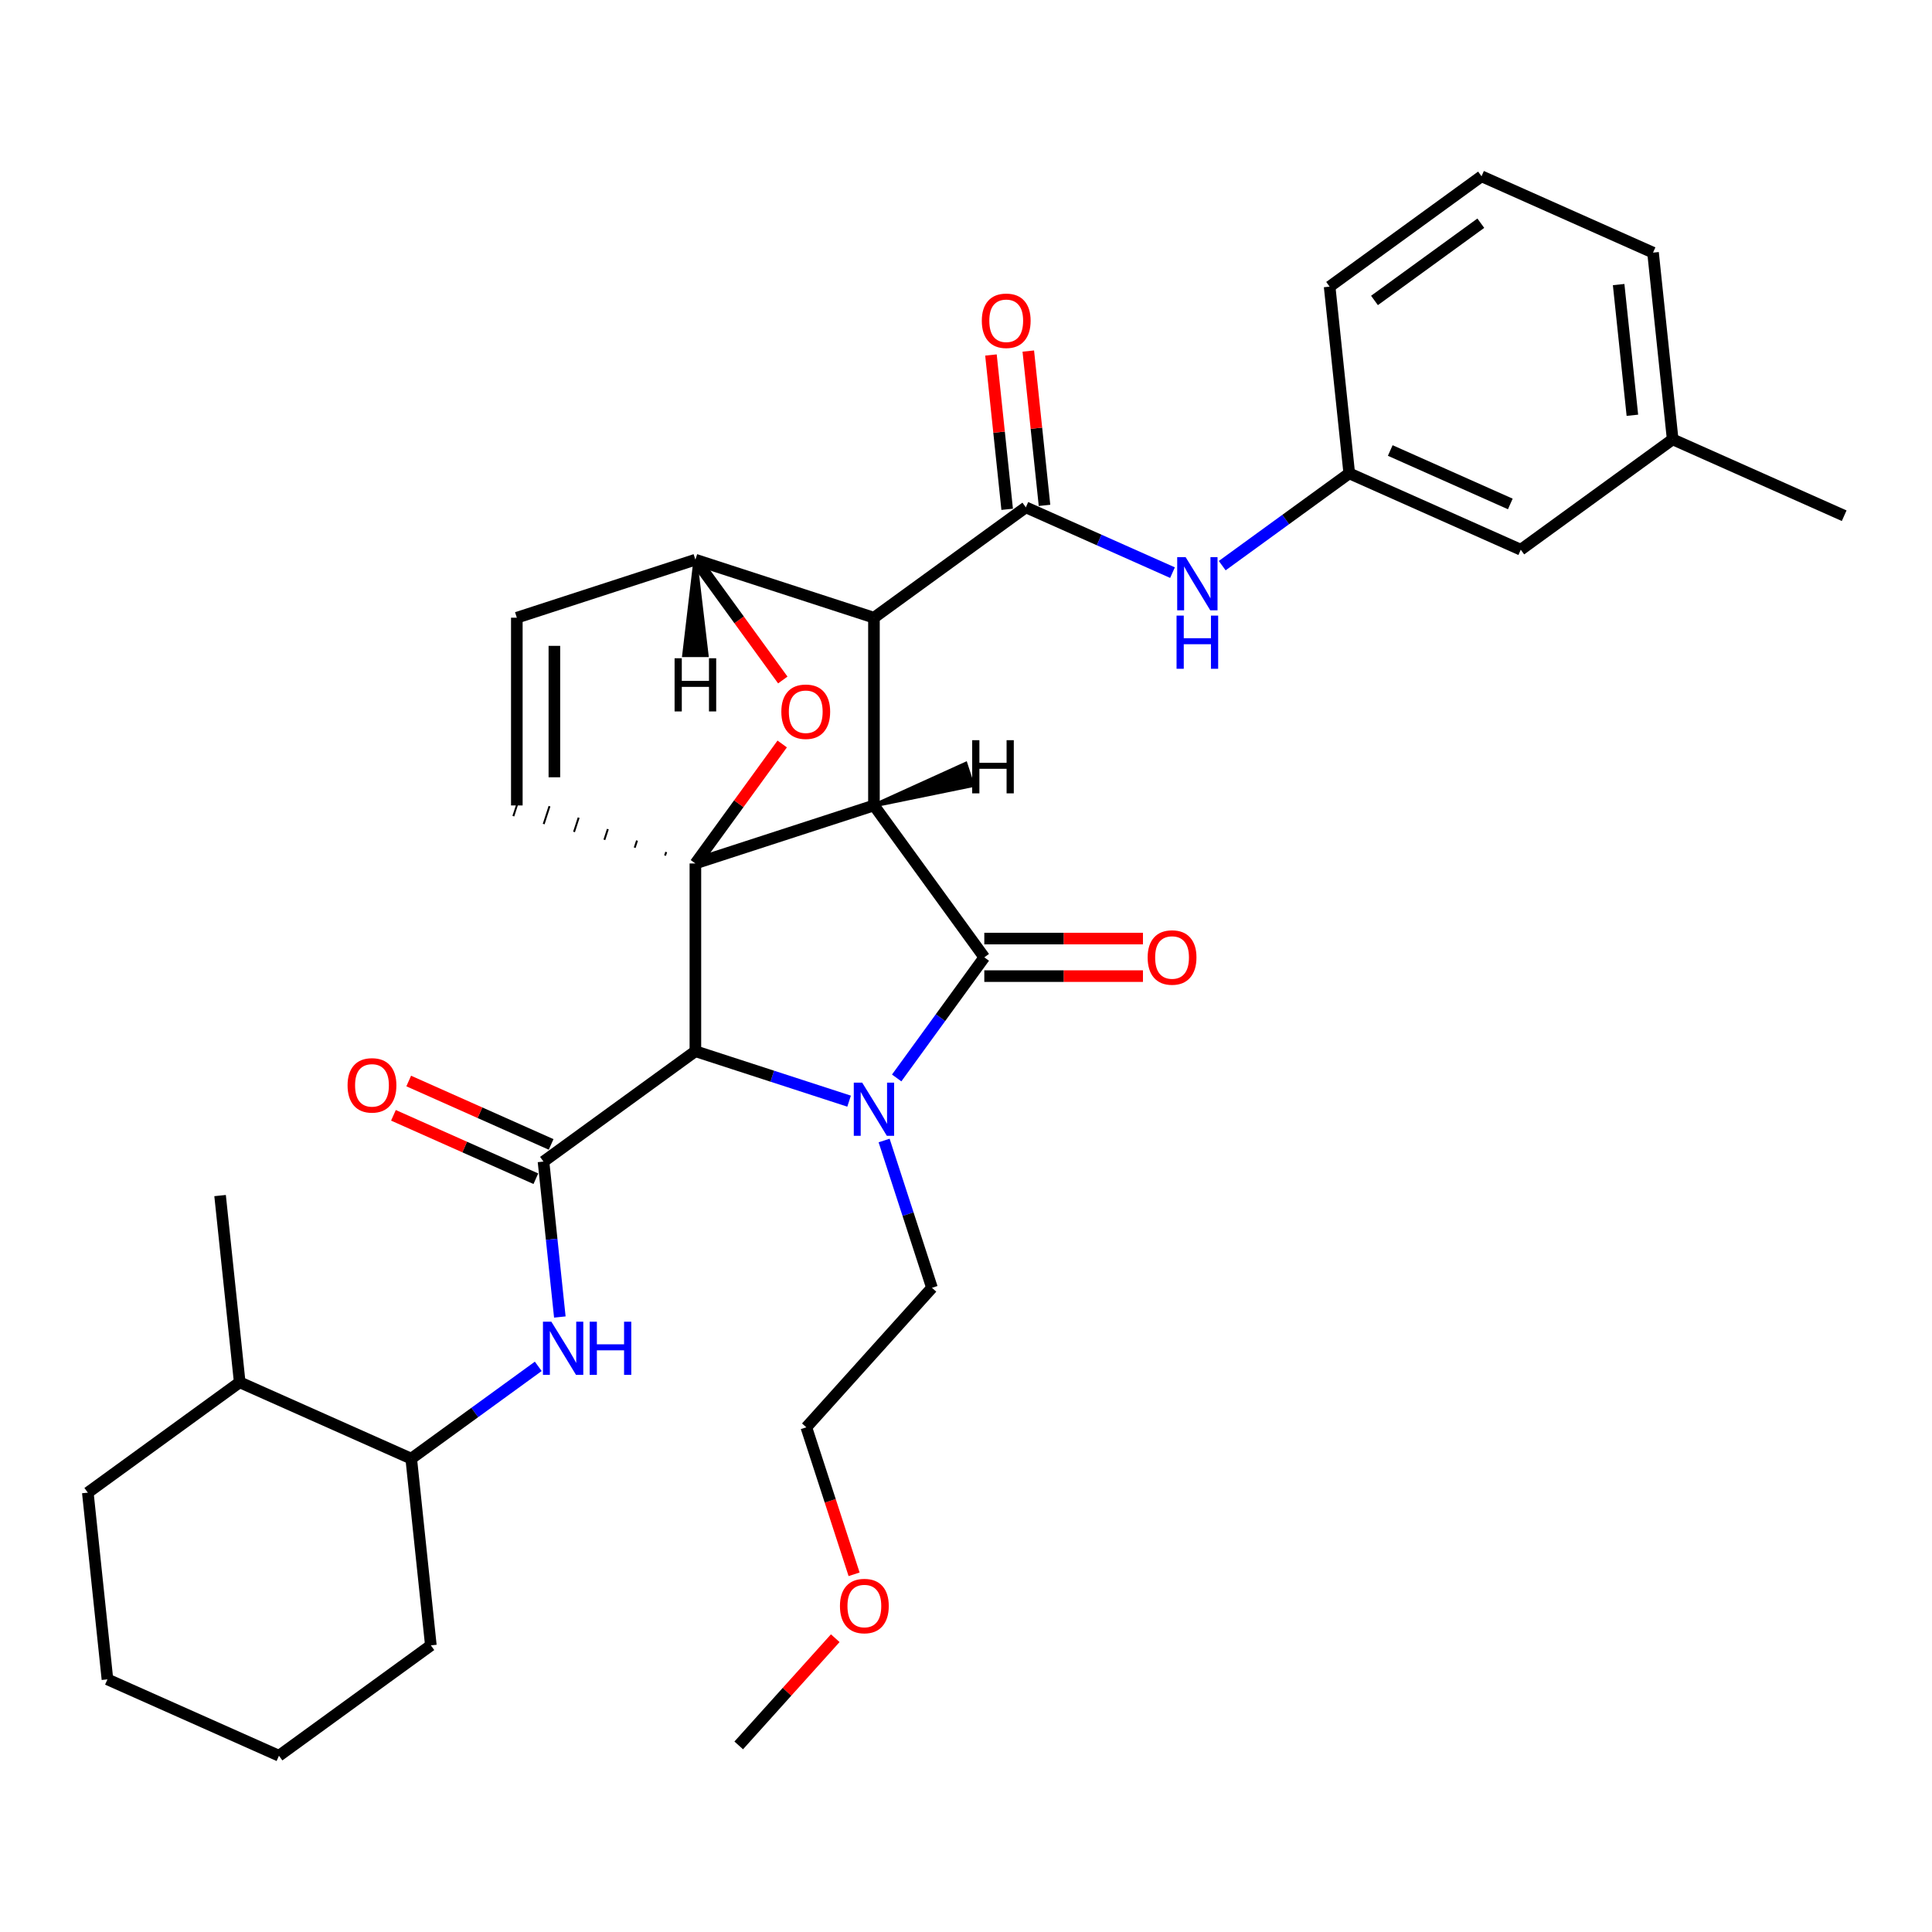 <?xml version='1.0' encoding='iso-8859-1'?>
<svg version='1.1' baseProfile='full'
              xmlns='http://www.w3.org/2000/svg'
                      xmlns:rdkit='http://www.rdkit.org/xml'
                      xmlns:xlink='http://www.w3.org/1999/xlink'
                  xml:space='preserve'
width='1000px' height='1000px' viewBox='0 0 1000 1000'>
<!-- END OF HEADER -->
<rect style='opacity:1.0;fill:#FFFFFF;stroke:none' width='1000' height='1000' x='0' y='0'> </rect>
<path class='bond-0' d='M 452.355,416.899 L 359.932,446.929' style='fill:none;fill-rule:evenodd;stroke:#000000;stroke-width:6px;stroke-linecap:butt;stroke-linejoin:miter;stroke-opacity:1' />
<path class='bond-2' d='M 452.355,416.899 L 452.355,319.72' style='fill:none;fill-rule:evenodd;stroke:#000000;stroke-width:6px;stroke-linecap:butt;stroke-linejoin:miter;stroke-opacity:1' />
<path class='bond-34' d='M 452.355,416.899 L 509.475,495.518' style='fill:none;fill-rule:evenodd;stroke:#000000;stroke-width:6px;stroke-linecap:butt;stroke-linejoin:miter;stroke-opacity:1' />
<path class='bond-39' d='M 452.355,416.899 L 503.385,406.449 L 499.781,395.358 Z' style='fill:#000000;fill-rule:evenodd;fill-opacity:1;stroke:#000000;stroke-width:2px;stroke-linecap:butt;stroke-linejoin:miter;stroke-opacity:1;' />
<path class='bond-35' d='M 359.932,446.929 L 382.399,416.005' style='fill:none;fill-rule:evenodd;stroke:#000000;stroke-width:6px;stroke-linecap:butt;stroke-linejoin:miter;stroke-opacity:1' />
<path class='bond-35' d='M 382.399,416.005 L 404.866,385.082' style='fill:none;fill-rule:evenodd;stroke:#FF0000;stroke-width:6px;stroke-linecap:butt;stroke-linejoin:miter;stroke-opacity:1' />
<path class='bond-36' d='M 359.932,446.929 L 359.932,544.108' style='fill:none;fill-rule:evenodd;stroke:#000000;stroke-width:6px;stroke-linecap:butt;stroke-linejoin:miter;stroke-opacity:1' />
<path class='bond-37' d='M 344.829,440.999 L 344.228,442.848' style='fill:none;fill-rule:evenodd;stroke:#000000;stroke-width:1.0px;stroke-linecap:butt;stroke-linejoin:miter;stroke-opacity:1' />
<path class='bond-37' d='M 329.725,435.07 L 328.524,438.767' style='fill:none;fill-rule:evenodd;stroke:#000000;stroke-width:1.0px;stroke-linecap:butt;stroke-linejoin:miter;stroke-opacity:1' />
<path class='bond-37' d='M 314.622,429.141 L 312.82,434.686' style='fill:none;fill-rule:evenodd;stroke:#000000;stroke-width:1.0px;stroke-linecap:butt;stroke-linejoin:miter;stroke-opacity:1' />
<path class='bond-37' d='M 299.518,423.212 L 297.116,430.605' style='fill:none;fill-rule:evenodd;stroke:#000000;stroke-width:1.0px;stroke-linecap:butt;stroke-linejoin:miter;stroke-opacity:1' />
<path class='bond-37' d='M 284.415,417.282 L 281.412,426.525' style='fill:none;fill-rule:evenodd;stroke:#000000;stroke-width:1.0px;stroke-linecap:butt;stroke-linejoin:miter;stroke-opacity:1' />
<path class='bond-37' d='M 269.311,411.353 L 265.708,422.444' style='fill:none;fill-rule:evenodd;stroke:#000000;stroke-width:1.0px;stroke-linecap:butt;stroke-linejoin:miter;stroke-opacity:1' />
<path class='bond-1' d='M 439.488,569.957 L 399.71,557.032' style='fill:none;fill-rule:evenodd;stroke:#0000FF;stroke-width:6px;stroke-linecap:butt;stroke-linejoin:miter;stroke-opacity:1' />
<path class='bond-1' d='M 399.71,557.032 L 359.932,544.108' style='fill:none;fill-rule:evenodd;stroke:#000000;stroke-width:6px;stroke-linecap:butt;stroke-linejoin:miter;stroke-opacity:1' />
<path class='bond-13' d='M 457.615,590.327 L 470,628.444' style='fill:none;fill-rule:evenodd;stroke:#0000FF;stroke-width:6px;stroke-linecap:butt;stroke-linejoin:miter;stroke-opacity:1' />
<path class='bond-13' d='M 470,628.444 L 482.385,666.56' style='fill:none;fill-rule:evenodd;stroke:#000000;stroke-width:6px;stroke-linecap:butt;stroke-linejoin:miter;stroke-opacity:1' />
<path class='bond-33' d='M 464.118,557.947 L 486.797,526.733' style='fill:none;fill-rule:evenodd;stroke:#0000FF;stroke-width:6px;stroke-linecap:butt;stroke-linejoin:miter;stroke-opacity:1' />
<path class='bond-33' d='M 486.797,526.733 L 509.475,495.518' style='fill:none;fill-rule:evenodd;stroke:#000000;stroke-width:6px;stroke-linecap:butt;stroke-linejoin:miter;stroke-opacity:1' />
<path class='bond-3' d='M 359.932,544.108 L 281.313,601.228' style='fill:none;fill-rule:evenodd;stroke:#000000;stroke-width:6px;stroke-linecap:butt;stroke-linejoin:miter;stroke-opacity:1' />
<path class='bond-4' d='M 452.355,319.72 L 530.974,262.599' style='fill:none;fill-rule:evenodd;stroke:#000000;stroke-width:6px;stroke-linecap:butt;stroke-linejoin:miter;stroke-opacity:1' />
<path class='bond-30' d='M 452.355,319.72 L 359.932,289.69' style='fill:none;fill-rule:evenodd;stroke:#000000;stroke-width:6px;stroke-linecap:butt;stroke-linejoin:miter;stroke-opacity:1' />
<path class='bond-6' d='M 281.313,601.228 L 285.541,641.456' style='fill:none;fill-rule:evenodd;stroke:#000000;stroke-width:6px;stroke-linecap:butt;stroke-linejoin:miter;stroke-opacity:1' />
<path class='bond-6' d='M 285.541,641.456 L 289.769,681.684' style='fill:none;fill-rule:evenodd;stroke:#0000FF;stroke-width:6px;stroke-linecap:butt;stroke-linejoin:miter;stroke-opacity:1' />
<path class='bond-10' d='M 285.265,592.35 L 248.408,575.94' style='fill:none;fill-rule:evenodd;stroke:#000000;stroke-width:6px;stroke-linecap:butt;stroke-linejoin:miter;stroke-opacity:1' />
<path class='bond-10' d='M 248.408,575.94 L 211.551,559.53' style='fill:none;fill-rule:evenodd;stroke:#FF0000;stroke-width:6px;stroke-linecap:butt;stroke-linejoin:miter;stroke-opacity:1' />
<path class='bond-10' d='M 277.36,610.106 L 240.503,593.696' style='fill:none;fill-rule:evenodd;stroke:#000000;stroke-width:6px;stroke-linecap:butt;stroke-linejoin:miter;stroke-opacity:1' />
<path class='bond-10' d='M 240.503,593.696 L 203.646,577.286' style='fill:none;fill-rule:evenodd;stroke:#FF0000;stroke-width:6px;stroke-linecap:butt;stroke-linejoin:miter;stroke-opacity:1' />
<path class='bond-5' d='M 405.177,351.964 L 382.555,320.827' style='fill:none;fill-rule:evenodd;stroke:#FF0000;stroke-width:6px;stroke-linecap:butt;stroke-linejoin:miter;stroke-opacity:1' />
<path class='bond-5' d='M 382.555,320.827 L 359.932,289.69' style='fill:none;fill-rule:evenodd;stroke:#000000;stroke-width:6px;stroke-linecap:butt;stroke-linejoin:miter;stroke-opacity:1' />
<path class='bond-8' d='M 530.974,262.599 L 568.93,279.498' style='fill:none;fill-rule:evenodd;stroke:#000000;stroke-width:6px;stroke-linecap:butt;stroke-linejoin:miter;stroke-opacity:1' />
<path class='bond-8' d='M 568.93,279.498 L 606.885,296.397' style='fill:none;fill-rule:evenodd;stroke:#0000FF;stroke-width:6px;stroke-linecap:butt;stroke-linejoin:miter;stroke-opacity:1' />
<path class='bond-11' d='M 540.639,261.583 L 536.442,221.647' style='fill:none;fill-rule:evenodd;stroke:#000000;stroke-width:6px;stroke-linecap:butt;stroke-linejoin:miter;stroke-opacity:1' />
<path class='bond-11' d='M 536.442,221.647 L 532.244,181.71' style='fill:none;fill-rule:evenodd;stroke:#FF0000;stroke-width:6px;stroke-linecap:butt;stroke-linejoin:miter;stroke-opacity:1' />
<path class='bond-11' d='M 521.31,263.615 L 517.112,223.678' style='fill:none;fill-rule:evenodd;stroke:#000000;stroke-width:6px;stroke-linecap:butt;stroke-linejoin:miter;stroke-opacity:1' />
<path class='bond-11' d='M 517.112,223.678 L 512.915,183.742' style='fill:none;fill-rule:evenodd;stroke:#FF0000;stroke-width:6px;stroke-linecap:butt;stroke-linejoin:miter;stroke-opacity:1' />
<path class='bond-29' d='M 359.932,289.69 L 267.51,319.72' style='fill:none;fill-rule:evenodd;stroke:#000000;stroke-width:6px;stroke-linecap:butt;stroke-linejoin:miter;stroke-opacity:1' />
<path class='bond-40' d='M 359.932,289.69 L 354.102,339.095 L 365.763,339.095 Z' style='fill:#000000;fill-rule:evenodd;fill-opacity:1;stroke:#000000;stroke-width:2px;stroke-linecap:butt;stroke-linejoin:miter;stroke-opacity:1;' />
<path class='bond-7' d='M 267.51,416.899 L 267.51,319.72' style='fill:none;fill-rule:evenodd;stroke:#000000;stroke-width:6px;stroke-linecap:butt;stroke-linejoin:miter;stroke-opacity:1' />
<path class='bond-7' d='M 286.945,402.322 L 286.945,334.296' style='fill:none;fill-rule:evenodd;stroke:#000000;stroke-width:6px;stroke-linecap:butt;stroke-linejoin:miter;stroke-opacity:1' />
<path class='bond-9' d='M 278.604,707.223 L 245.728,731.109' style='fill:none;fill-rule:evenodd;stroke:#0000FF;stroke-width:6px;stroke-linecap:butt;stroke-linejoin:miter;stroke-opacity:1' />
<path class='bond-9' d='M 245.728,731.109 L 212.851,754.995' style='fill:none;fill-rule:evenodd;stroke:#000000;stroke-width:6px;stroke-linecap:butt;stroke-linejoin:miter;stroke-opacity:1' />
<path class='bond-12' d='M 632.618,292.777 L 665.495,268.891' style='fill:none;fill-rule:evenodd;stroke:#0000FF;stroke-width:6px;stroke-linecap:butt;stroke-linejoin:miter;stroke-opacity:1' />
<path class='bond-12' d='M 665.495,268.891 L 698.371,245.005' style='fill:none;fill-rule:evenodd;stroke:#000000;stroke-width:6px;stroke-linecap:butt;stroke-linejoin:miter;stroke-opacity:1' />
<path class='bond-38' d='M 591.592,485.8 L 550.533,485.8' style='fill:none;fill-rule:evenodd;stroke:#FF0000;stroke-width:6px;stroke-linecap:butt;stroke-linejoin:miter;stroke-opacity:1' />
<path class='bond-38' d='M 550.533,485.8 L 509.475,485.8' style='fill:none;fill-rule:evenodd;stroke:#000000;stroke-width:6px;stroke-linecap:butt;stroke-linejoin:miter;stroke-opacity:1' />
<path class='bond-38' d='M 591.592,505.236 L 550.533,505.236' style='fill:none;fill-rule:evenodd;stroke:#FF0000;stroke-width:6px;stroke-linecap:butt;stroke-linejoin:miter;stroke-opacity:1' />
<path class='bond-38' d='M 550.533,505.236 L 509.475,505.236' style='fill:none;fill-rule:evenodd;stroke:#000000;stroke-width:6px;stroke-linecap:butt;stroke-linejoin:miter;stroke-opacity:1' />
<path class='bond-14' d='M 212.851,754.995 L 124.074,715.469' style='fill:none;fill-rule:evenodd;stroke:#000000;stroke-width:6px;stroke-linecap:butt;stroke-linejoin:miter;stroke-opacity:1' />
<path class='bond-20' d='M 212.851,754.995 L 223.009,851.641' style='fill:none;fill-rule:evenodd;stroke:#000000;stroke-width:6px;stroke-linecap:butt;stroke-linejoin:miter;stroke-opacity:1' />
<path class='bond-15' d='M 698.371,245.005 L 787.149,284.531' style='fill:none;fill-rule:evenodd;stroke:#000000;stroke-width:6px;stroke-linecap:butt;stroke-linejoin:miter;stroke-opacity:1' />
<path class='bond-15' d='M 719.593,233.179 L 781.737,260.847' style='fill:none;fill-rule:evenodd;stroke:#000000;stroke-width:6px;stroke-linecap:butt;stroke-linejoin:miter;stroke-opacity:1' />
<path class='bond-19' d='M 698.371,245.005 L 688.213,148.359' style='fill:none;fill-rule:evenodd;stroke:#000000;stroke-width:6px;stroke-linecap:butt;stroke-linejoin:miter;stroke-opacity:1' />
<path class='bond-24' d='M 482.385,666.56 L 417.359,738.778' style='fill:none;fill-rule:evenodd;stroke:#000000;stroke-width:6px;stroke-linecap:butt;stroke-linejoin:miter;stroke-opacity:1' />
<path class='bond-22' d='M 124.074,715.469 L 113.916,618.822' style='fill:none;fill-rule:evenodd;stroke:#000000;stroke-width:6px;stroke-linecap:butt;stroke-linejoin:miter;stroke-opacity:1' />
<path class='bond-23' d='M 124.074,715.469 L 45.455,772.589' style='fill:none;fill-rule:evenodd;stroke:#000000;stroke-width:6px;stroke-linecap:butt;stroke-linejoin:miter;stroke-opacity:1' />
<path class='bond-16' d='M 787.149,284.531 L 865.768,227.411' style='fill:none;fill-rule:evenodd;stroke:#000000;stroke-width:6px;stroke-linecap:butt;stroke-linejoin:miter;stroke-opacity:1' />
<path class='bond-25' d='M 865.768,227.411 L 954.545,266.937' style='fill:none;fill-rule:evenodd;stroke:#000000;stroke-width:6px;stroke-linecap:butt;stroke-linejoin:miter;stroke-opacity:1' />
<path class='bond-32' d='M 865.768,227.411 L 855.61,130.764' style='fill:none;fill-rule:evenodd;stroke:#000000;stroke-width:6px;stroke-linecap:butt;stroke-linejoin:miter;stroke-opacity:1' />
<path class='bond-32' d='M 844.915,214.946 L 837.804,147.293' style='fill:none;fill-rule:evenodd;stroke:#000000;stroke-width:6px;stroke-linecap:butt;stroke-linejoin:miter;stroke-opacity:1' />
<path class='bond-17' d='M 766.833,91.238 L 688.213,148.359' style='fill:none;fill-rule:evenodd;stroke:#000000;stroke-width:6px;stroke-linecap:butt;stroke-linejoin:miter;stroke-opacity:1' />
<path class='bond-17' d='M 766.464,115.53 L 711.43,155.514' style='fill:none;fill-rule:evenodd;stroke:#000000;stroke-width:6px;stroke-linecap:butt;stroke-linejoin:miter;stroke-opacity:1' />
<path class='bond-21' d='M 766.833,91.238 L 855.61,130.764' style='fill:none;fill-rule:evenodd;stroke:#000000;stroke-width:6px;stroke-linecap:butt;stroke-linejoin:miter;stroke-opacity:1' />
<path class='bond-18' d='M 442.078,814.855 L 429.719,776.817' style='fill:none;fill-rule:evenodd;stroke:#FF0000;stroke-width:6px;stroke-linecap:butt;stroke-linejoin:miter;stroke-opacity:1' />
<path class='bond-18' d='M 429.719,776.817 L 417.359,738.778' style='fill:none;fill-rule:evenodd;stroke:#000000;stroke-width:6px;stroke-linecap:butt;stroke-linejoin:miter;stroke-opacity:1' />
<path class='bond-26' d='M 432.327,847.93 L 407.345,875.674' style='fill:none;fill-rule:evenodd;stroke:#FF0000;stroke-width:6px;stroke-linecap:butt;stroke-linejoin:miter;stroke-opacity:1' />
<path class='bond-26' d='M 407.345,875.674 L 382.364,903.419' style='fill:none;fill-rule:evenodd;stroke:#000000;stroke-width:6px;stroke-linecap:butt;stroke-linejoin:miter;stroke-opacity:1' />
<path class='bond-27' d='M 223.009,851.641 L 144.39,908.762' style='fill:none;fill-rule:evenodd;stroke:#000000;stroke-width:6px;stroke-linecap:butt;stroke-linejoin:miter;stroke-opacity:1' />
<path class='bond-31' d='M 45.455,772.589 L 55.612,869.236' style='fill:none;fill-rule:evenodd;stroke:#000000;stroke-width:6px;stroke-linecap:butt;stroke-linejoin:miter;stroke-opacity:1' />
<path class='bond-28' d='M 144.39,908.762 L 55.612,869.236' style='fill:none;fill-rule:evenodd;stroke:#000000;stroke-width:6px;stroke-linecap:butt;stroke-linejoin:miter;stroke-opacity:1' />
<path  class='atom-2' d='M 446.272 560.377
L 455.29 574.954
Q 456.184 576.392, 457.622 578.996
Q 459.06 581.601, 459.138 581.756
L 459.138 560.377
L 462.792 560.377
L 462.792 587.898
L 459.021 587.898
L 449.342 571.961
Q 448.215 570.095, 447.01 567.957
Q 445.844 565.819, 445.494 565.158
L 445.494 587.898
L 441.918 587.898
L 441.918 560.377
L 446.272 560.377
' fill='#0000FF'/>
<path  class='atom-6' d='M 404.419 368.387
Q 404.419 361.779, 407.685 358.086
Q 410.95 354.393, 417.053 354.393
Q 423.155 354.393, 426.421 358.086
Q 429.686 361.779, 429.686 368.387
Q 429.686 375.073, 426.382 378.882
Q 423.078 382.653, 417.053 382.653
Q 410.989 382.653, 407.685 378.882
Q 404.419 375.112, 404.419 368.387
M 417.053 379.543
Q 421.251 379.543, 423.505 376.744
Q 425.799 373.907, 425.799 368.387
Q 425.799 362.984, 423.505 360.263
Q 421.251 357.503, 417.053 357.503
Q 412.855 357.503, 410.561 360.224
Q 408.307 362.945, 408.307 368.387
Q 408.307 373.945, 410.561 376.744
Q 412.855 379.543, 417.053 379.543
' fill='#FF0000'/>
<path  class='atom-10' d='M 285.387 684.114
L 294.406 698.691
Q 295.3 700.129, 296.738 702.733
Q 298.176 705.338, 298.254 705.493
L 298.254 684.114
L 301.908 684.114
L 301.908 711.635
L 298.137 711.635
L 288.458 695.698
Q 287.331 693.832, 286.126 691.694
Q 284.96 689.556, 284.61 688.895
L 284.61 711.635
L 281.034 711.635
L 281.034 684.114
L 285.387 684.114
' fill='#0000FF'/>
<path  class='atom-10' d='M 305.212 684.114
L 308.944 684.114
L 308.944 695.814
L 323.015 695.814
L 323.015 684.114
L 326.747 684.114
L 326.747 711.635
L 323.015 711.635
L 323.015 698.924
L 308.944 698.924
L 308.944 711.635
L 305.212 711.635
L 305.212 684.114
' fill='#0000FF'/>
<path  class='atom-12' d='M 613.668 288.365
L 622.687 302.942
Q 623.581 304.38, 625.019 306.984
Q 626.457 309.589, 626.535 309.744
L 626.535 288.365
L 630.189 288.365
L 630.189 315.886
L 626.418 315.886
L 616.739 299.949
Q 615.612 298.083, 614.407 295.945
Q 613.241 293.807, 612.891 293.146
L 612.891 315.886
L 609.315 315.886
L 609.315 288.365
L 613.668 288.365
' fill='#0000FF'/>
<path  class='atom-12' d='M 608.984 318.638
L 612.716 318.638
L 612.716 330.339
L 626.788 330.339
L 626.788 318.638
L 630.519 318.638
L 630.519 346.159
L 626.788 346.159
L 626.788 333.448
L 612.716 333.448
L 612.716 346.159
L 608.984 346.159
L 608.984 318.638
' fill='#0000FF'/>
<path  class='atom-13' d='M 594.021 495.596
Q 594.021 488.988, 597.286 485.295
Q 600.551 481.602, 606.654 481.602
Q 612.757 481.602, 616.022 485.295
Q 619.288 488.988, 619.288 495.596
Q 619.288 502.282, 615.983 506.091
Q 612.679 509.862, 606.654 509.862
Q 600.59 509.862, 597.286 506.091
Q 594.021 502.321, 594.021 495.596
M 606.654 506.752
Q 610.852 506.752, 613.107 503.953
Q 615.4 501.116, 615.4 495.596
Q 615.4 490.193, 613.107 487.472
Q 610.852 484.712, 606.654 484.712
Q 602.456 484.712, 600.163 487.433
Q 597.908 490.154, 597.908 495.596
Q 597.908 501.154, 600.163 503.953
Q 602.456 506.752, 606.654 506.752
' fill='#FF0000'/>
<path  class='atom-15' d='M 179.902 561.779
Q 179.902 555.171, 183.167 551.478
Q 186.433 547.786, 192.535 547.786
Q 198.638 547.786, 201.903 551.478
Q 205.169 555.171, 205.169 561.779
Q 205.169 568.465, 201.865 572.275
Q 198.561 576.045, 192.535 576.045
Q 186.471 576.045, 183.167 572.275
Q 179.902 568.504, 179.902 561.779
M 192.535 572.936
Q 196.734 572.936, 198.988 570.137
Q 201.282 567.299, 201.282 561.779
Q 201.282 556.376, 198.988 553.655
Q 196.734 550.895, 192.535 550.895
Q 188.337 550.895, 186.044 553.616
Q 183.789 556.337, 183.789 561.779
Q 183.789 567.338, 186.044 570.137
Q 188.337 572.936, 192.535 572.936
' fill='#FF0000'/>
<path  class='atom-16' d='M 508.183 166.03
Q 508.183 159.422, 511.448 155.729
Q 514.714 152.037, 520.816 152.037
Q 526.919 152.037, 530.184 155.729
Q 533.45 159.422, 533.45 166.03
Q 533.45 172.716, 530.146 176.526
Q 526.842 180.296, 520.816 180.296
Q 514.752 180.296, 511.448 176.526
Q 508.183 172.755, 508.183 166.03
M 520.816 177.187
Q 525.015 177.187, 527.269 174.388
Q 529.563 171.55, 529.563 166.03
Q 529.563 160.627, 527.269 157.906
Q 525.015 155.146, 520.816 155.146
Q 516.618 155.146, 514.325 157.867
Q 512.07 160.588, 512.07 166.03
Q 512.07 171.589, 514.325 174.388
Q 516.618 177.187, 520.816 177.187
' fill='#FF0000'/>
<path  class='atom-23' d='M 434.756 831.279
Q 434.756 824.67, 438.021 820.978
Q 441.287 817.285, 447.389 817.285
Q 453.492 817.285, 456.757 820.978
Q 460.023 824.67, 460.023 831.279
Q 460.023 837.965, 456.719 841.774
Q 453.415 845.544, 447.389 845.544
Q 441.325 845.544, 438.021 841.774
Q 434.756 838.003, 434.756 831.279
M 447.389 842.435
Q 451.588 842.435, 453.842 839.636
Q 456.136 836.798, 456.136 831.279
Q 456.136 825.875, 453.842 823.154
Q 451.588 820.395, 447.389 820.395
Q 443.191 820.395, 440.898 823.116
Q 438.643 825.837, 438.643 831.279
Q 438.643 836.837, 440.898 839.636
Q 443.191 842.435, 447.389 842.435
' fill='#FF0000'/>
<path  class='atom-35' d='M 503.203 383.118
L 506.934 383.118
L 506.934 394.818
L 521.006 394.818
L 521.006 383.118
L 524.738 383.118
L 524.738 410.639
L 521.006 410.639
L 521.006 397.928
L 506.934 397.928
L 506.934 410.639
L 503.203 410.639
L 503.203 383.118
' fill='#000000'/>
<path  class='atom-36' d='M 349.165 340.715
L 352.897 340.715
L 352.897 352.415
L 366.968 352.415
L 366.968 340.715
L 370.7 340.715
L 370.7 368.236
L 366.968 368.236
L 366.968 355.525
L 352.897 355.525
L 352.897 368.236
L 349.165 368.236
L 349.165 340.715
' fill='#000000'/>
</svg>
